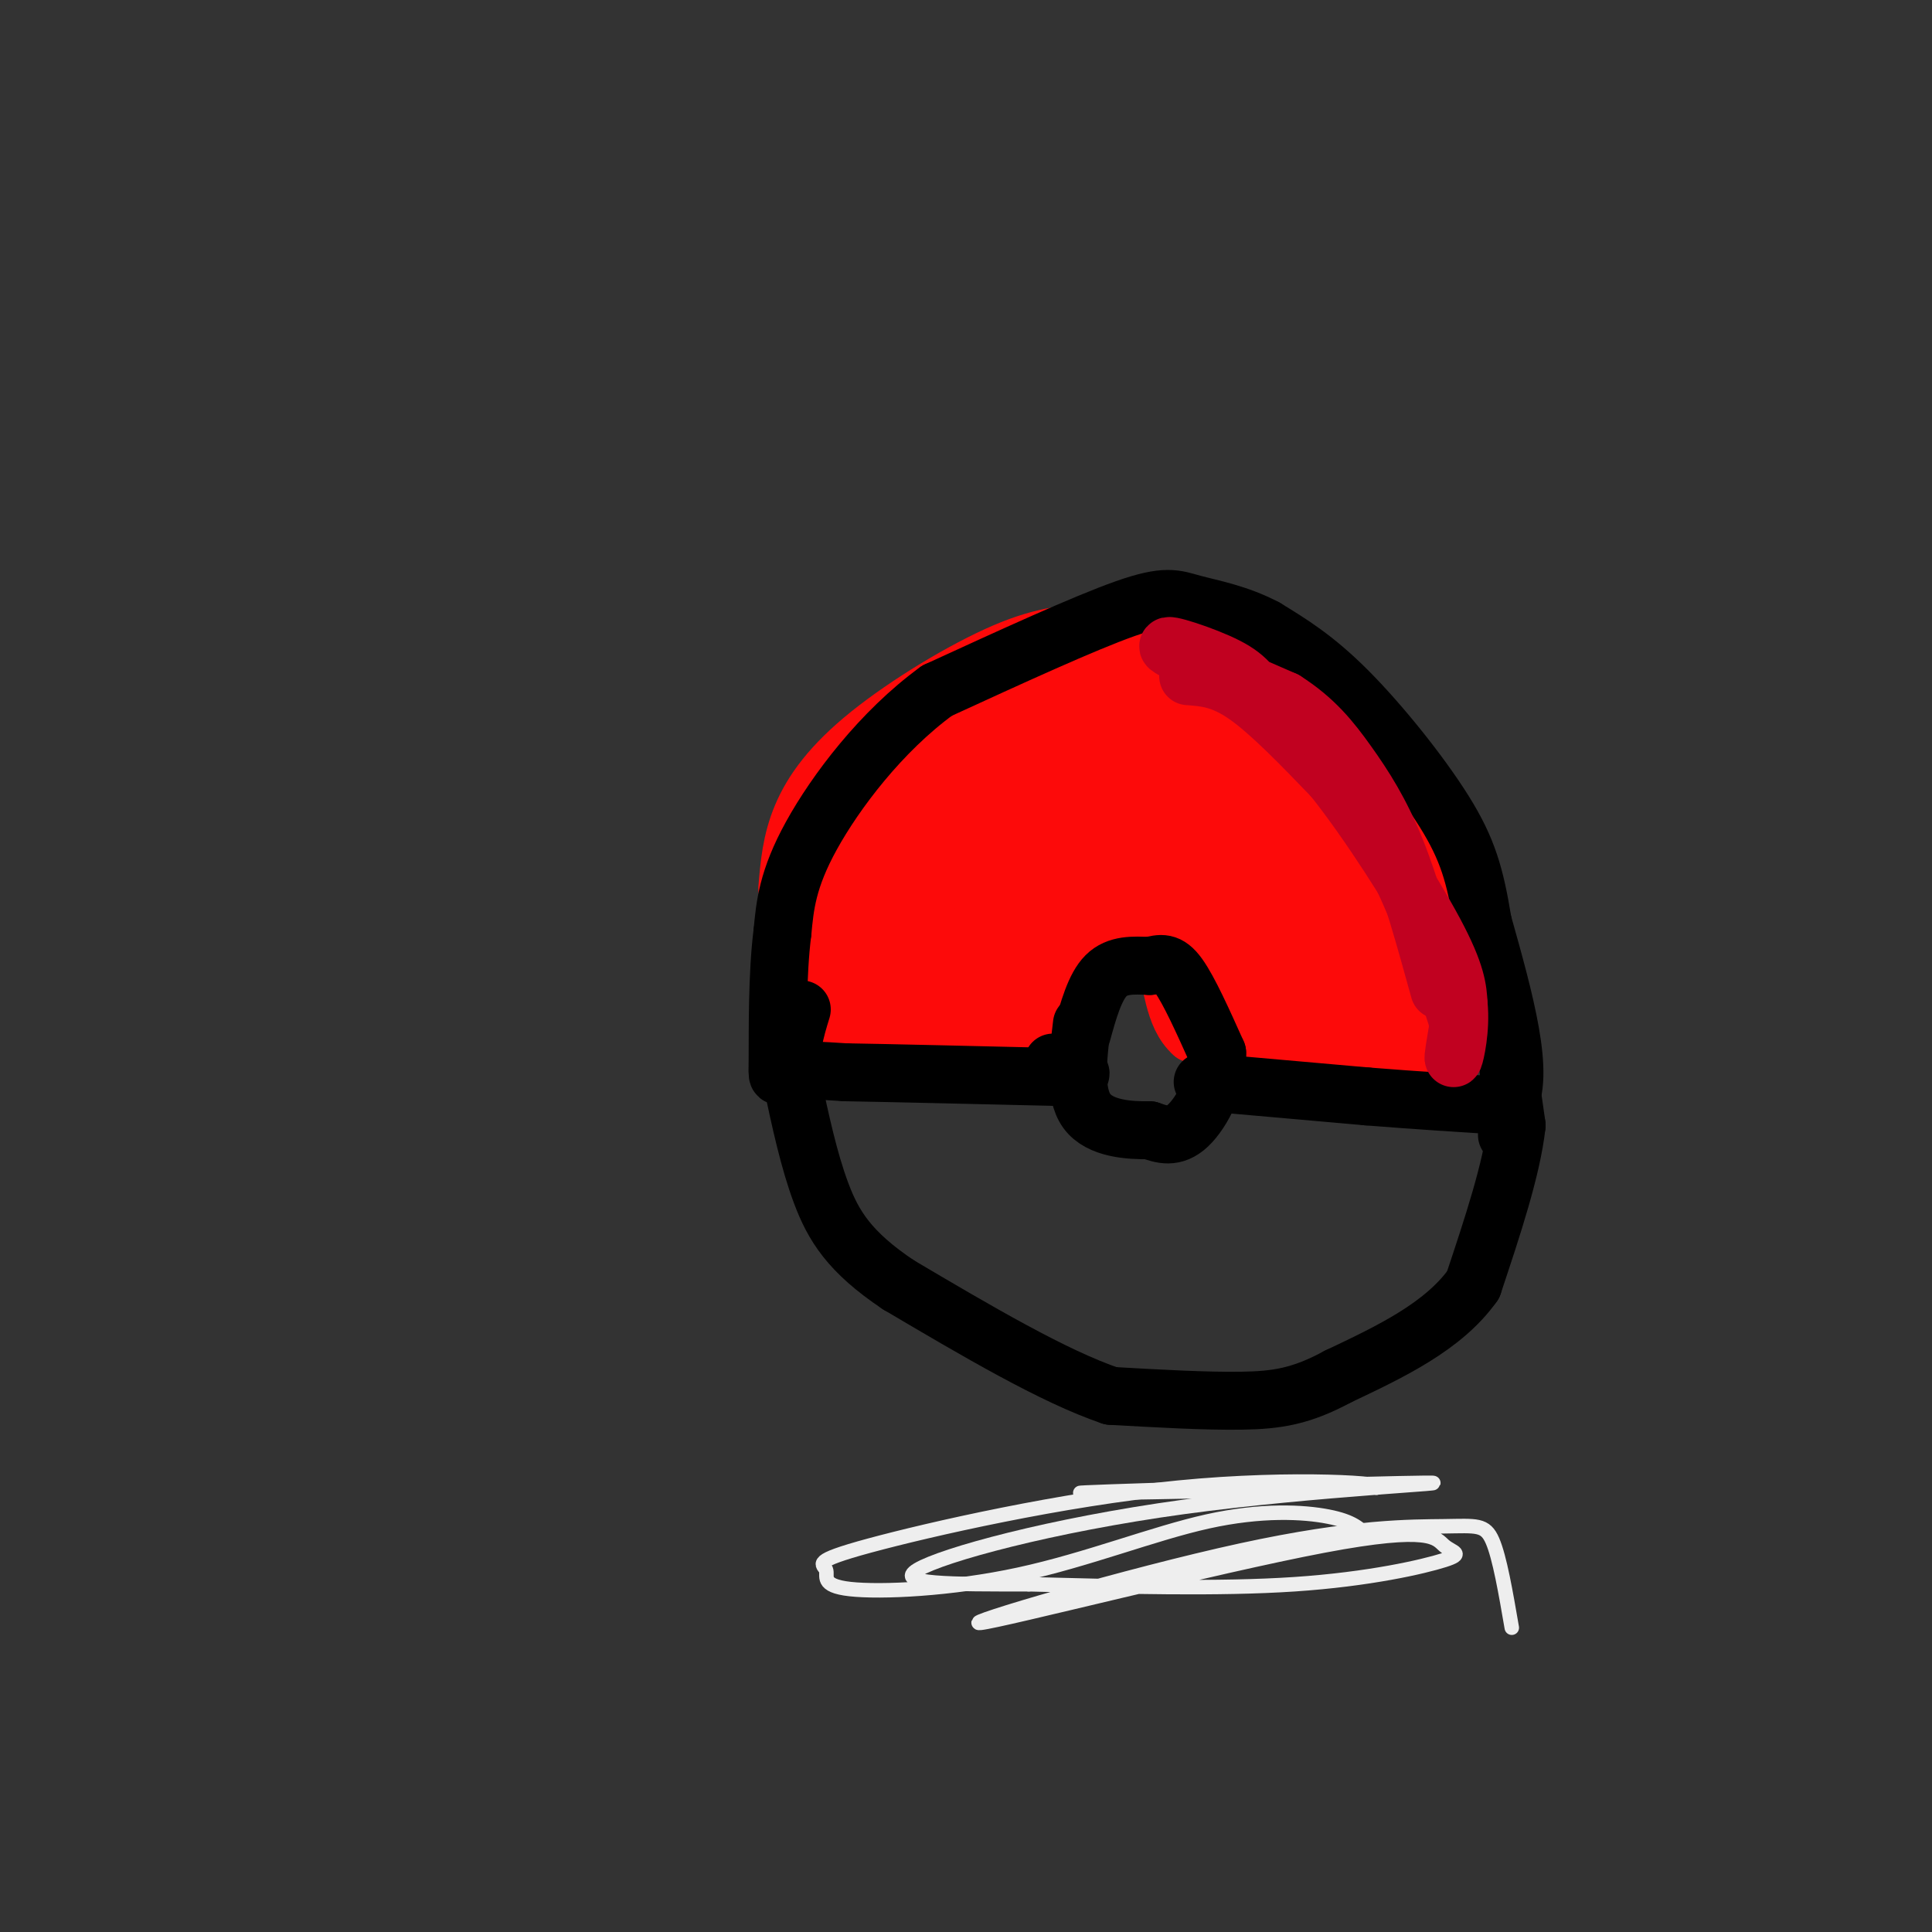<svg viewBox='0 0 400 400' version='1.1' xmlns='http://www.w3.org/2000/svg' xmlns:xlink='http://www.w3.org/1999/xlink'><rect x="0" y="0" width="400" height="400" fill="#333333" stroke="none"/><g fill='none' stroke='rgb(253,10,10)' stroke-width='12' stroke-linecap='round' stroke-linejoin='round'><path d='M163,184c0.405,-4.899 0.810,-9.798 3,-15c2.190,-5.202 6.167,-10.708 14,-17c7.833,-6.292 19.524,-13.369 28,-17c8.476,-3.631 13.738,-3.815 19,-4'/><path d='M227,131c9.073,-0.367 22.257,0.716 29,2c6.743,1.284 7.046,2.769 9,4c1.954,1.231 5.558,2.209 10,8c4.442,5.791 9.721,16.396 15,27'/><path d='M290,172c4.022,8.822 6.578,17.378 8,25c1.422,7.622 1.711,14.311 2,21'/><path d='M300,218c-5.000,3.333 -18.500,1.167 -32,-1'/><path d='M268,217c-8.833,-0.667 -14.917,-1.833 -21,-3'/><path d='M247,214c-4.214,-3.643 -4.250,-11.250 -6,-16c-1.750,-4.750 -5.214,-6.643 -8,-7c-2.786,-0.357 -4.893,0.821 -7,2'/><path d='M226,193c-2.833,3.833 -6.417,12.417 -10,21'/><path d='M216,214c-6.333,3.667 -17.167,2.333 -28,1'/><path d='M188,215c-9.689,0.067 -19.911,-0.267 -24,-4c-4.089,-3.733 -2.044,-10.867 0,-18'/><path d='M164,193c1.997,-8.207 6.989,-19.726 12,-27c5.011,-7.274 10.041,-10.305 19,-15c8.959,-4.695 21.845,-11.056 32,-13c10.155,-1.944 17.577,0.528 25,3'/><path d='M252,141c5.159,0.321 5.558,-0.378 10,2c4.442,2.378 12.927,7.833 18,13c5.073,5.167 6.735,10.048 8,17c1.265,6.952 2.132,15.976 3,25'/><path d='M291,198c0.429,6.286 0.000,9.500 -1,12c-1.000,2.500 -2.571,4.286 -10,4c-7.429,-0.286 -20.714,-2.643 -34,-5'/><path d='M246,209c2.255,-2.365 24.893,-5.778 33,-11c8.107,-5.222 1.683,-12.252 -5,-20c-6.683,-7.748 -13.624,-16.214 -17,-19c-3.376,-2.786 -3.188,0.107 -3,3'/><path d='M254,162c-0.123,6.355 1.069,20.743 3,29c1.931,8.257 4.602,10.384 7,13c2.398,2.616 4.525,5.722 7,4c2.475,-1.722 5.299,-8.271 6,-15c0.701,-6.729 -0.719,-13.639 -4,-20c-3.281,-6.361 -8.422,-12.174 -13,-15c-4.578,-2.826 -8.594,-2.665 -11,-2c-2.406,0.665 -3.203,1.832 -4,3'/><path d='M245,159c-1.201,7.474 -2.202,24.661 -1,34c1.202,9.339 4.607,10.832 8,13c3.393,2.168 6.774,5.011 11,5c4.226,-0.011 9.297,-2.875 11,-10c1.703,-7.125 0.036,-18.511 -2,-27c-2.036,-8.489 -4.443,-14.079 -10,-19c-5.557,-4.921 -14.265,-9.171 -18,-8c-3.735,1.171 -2.496,7.763 0,14c2.496,6.237 6.248,12.118 10,18'/><path d='M254,179c5.008,6.406 12.527,13.422 17,17c4.473,3.578 5.902,3.720 8,4c2.098,0.280 4.867,0.698 5,-4c0.133,-4.698 -2.371,-14.513 -6,-22c-3.629,-7.487 -8.385,-12.646 -12,-17c-3.615,-4.354 -6.089,-7.903 -3,5c3.089,12.903 11.740,42.258 15,52c3.260,9.742 1.130,-0.129 -1,-10'/><path d='M277,204c-1.397,-5.128 -4.389,-12.947 -8,-20c-3.611,-7.053 -7.839,-13.340 -12,-15c-4.161,-1.660 -8.254,1.306 -8,8c0.254,6.694 4.855,17.114 8,24c3.145,6.886 4.833,10.237 6,6c1.167,-4.237 1.814,-16.064 0,-25c-1.814,-8.936 -6.090,-14.982 -10,-19c-3.910,-4.018 -7.455,-6.009 -11,-8'/><path d='M242,155c-2.460,-1.915 -3.109,-2.703 -6,1c-2.891,3.703 -8.024,11.895 -11,20c-2.976,8.105 -3.794,16.122 -2,20c1.794,3.878 6.199,3.618 9,-2c2.801,-5.618 3.996,-16.594 4,-22c0.004,-5.406 -1.185,-5.243 -3,-9c-1.815,-3.757 -4.258,-11.435 -9,-8c-4.742,3.435 -11.783,17.981 -15,27c-3.217,9.019 -2.608,12.509 -2,16'/><path d='M207,198c-0.546,5.392 -0.911,10.874 2,11c2.911,0.126 9.098,-5.102 12,-8c2.902,-2.898 2.518,-3.466 3,-7c0.482,-3.534 1.829,-10.035 2,-15c0.171,-4.965 -0.833,-8.394 -3,-11c-2.167,-2.606 -5.495,-4.387 -7,-6c-1.505,-1.613 -1.185,-3.056 -6,4c-4.815,7.056 -14.765,22.613 -18,31c-3.235,8.387 0.244,9.604 2,11c1.756,1.396 1.787,2.970 3,3c1.213,0.030 3.606,-1.485 6,-3'/><path d='M203,208c2.381,-2.034 5.335,-5.620 10,-20c4.665,-14.380 11.042,-39.554 14,-47c2.958,-7.446 2.496,2.834 2,11c-0.496,8.166 -1.028,14.216 -5,26c-3.972,11.784 -11.384,29.303 -15,35c-3.616,5.697 -3.435,-0.428 -4,-5c-0.565,-4.572 -1.876,-7.592 0,-16c1.876,-8.408 6.938,-22.204 12,-36'/><path d='M217,156c2.753,-5.700 3.636,-1.952 5,-1c1.364,0.952 3.208,-0.894 2,5c-1.208,5.894 -5.469,19.527 -13,28c-7.531,8.473 -18.333,11.787 -23,13c-4.667,1.213 -3.199,0.325 -2,-4c1.199,-4.325 2.131,-12.088 5,-19c2.869,-6.912 7.677,-12.975 12,-17c4.323,-4.025 8.162,-6.013 12,-8'/><path d='M215,153c2.951,-0.677 4.327,1.629 3,8c-1.327,6.371 -5.359,16.806 -11,24c-5.641,7.194 -12.893,11.146 -19,13c-6.107,1.854 -11.070,1.610 -14,0c-2.930,-1.610 -3.827,-4.587 -5,-7c-1.173,-2.413 -2.621,-4.261 1,-10c3.621,-5.739 12.310,-15.370 21,-25'/><path d='M191,156c5.789,-4.545 9.763,-3.407 13,-4c3.237,-0.593 5.739,-2.916 6,2c0.261,4.916 -1.717,17.071 -6,27c-4.283,9.929 -10.870,17.630 -18,22c-7.130,4.370 -14.804,5.407 -18,4c-3.196,-1.407 -1.913,-5.259 2,-10c3.913,-4.741 10.457,-10.370 17,-16'/><path d='M187,181c3.762,-1.988 4.667,1.042 5,3c0.333,1.958 0.095,2.845 -1,3c-1.095,0.155 -3.048,-0.423 -5,-1'/><path d='M186,186c-0.500,0.667 0.750,2.833 2,5'/><path d='M188,191c0.138,3.840 -0.515,10.941 -1,10c-0.485,-0.941 -0.800,-9.922 1,-18c1.800,-8.078 5.715,-15.252 9,-22c3.285,-6.748 5.938,-13.071 10,-18c4.062,-4.929 9.531,-8.465 15,-12'/><path d='M222,131c4.429,-1.722 8.002,-0.029 12,1c3.998,1.029 8.423,1.392 0,6c-8.423,4.608 -29.692,13.459 -41,20c-11.308,6.541 -12.654,10.770 -14,15'/><path d='M179,173c-5.643,9.147 -12.750,24.514 -10,23c2.750,-1.514 15.356,-19.907 24,-30c8.644,-10.093 13.327,-11.884 19,-14c5.673,-2.116 12.337,-4.558 19,-7'/><path d='M231,145c4.952,-1.976 7.833,-3.417 11,-4c3.167,-0.583 6.619,-0.310 12,6c5.381,6.310 12.690,18.655 20,31'/><path d='M274,178c4.800,7.756 6.800,11.644 8,17c1.200,5.356 1.600,12.178 2,19'/><path d='M284,214c0.000,2.667 -1.000,-0.167 -2,-3'/></g>
<g fill='none' stroke='rgb(0,0,0)' stroke-width='12' stroke-linecap='round' stroke-linejoin='round'><path d='M224,214c1.333,-4.833 2.667,-9.667 5,-12c2.333,-2.333 5.667,-2.167 9,-2'/><path d='M238,200c2.378,-0.578 3.822,-1.022 6,2c2.178,3.022 5.089,9.511 8,16'/><path d='M252,218c0.267,5.778 -3.067,12.222 -6,15c-2.933,2.778 -5.467,1.889 -8,1'/><path d='M238,234c-4.089,0.067 -10.311,-0.267 -13,-4c-2.689,-3.733 -1.844,-10.867 -1,-18'/><path d='M249,224c0.000,0.000 34.000,3.000 34,3'/><path d='M283,227c10.500,0.833 19.750,1.417 29,2'/><path d='M312,229c4.000,-6.000 -0.500,-22.000 -5,-38'/><path d='M307,191c-1.595,-9.750 -3.083,-15.125 -8,-23c-4.917,-7.875 -13.262,-18.250 -20,-25c-6.738,-6.750 -11.869,-9.875 -17,-13'/><path d='M262,130c-5.655,-3.000 -11.292,-4.000 -15,-5c-3.708,-1.000 -5.488,-2.000 -14,1c-8.512,3.000 -23.756,10.000 -39,17'/><path d='M194,143c-11.578,8.422 -21.022,20.978 -26,30c-4.978,9.022 -5.489,14.511 -6,20'/><path d='M162,193c-1.131,8.798 -0.958,20.792 -1,26c-0.042,5.208 -0.298,3.631 2,3c2.298,-0.631 7.149,-0.315 12,0'/><path d='M175,222c9.500,0.167 27.250,0.583 45,1'/><path d='M220,223c7.167,-0.333 2.583,-1.667 -2,-3'/><path d='M308,208c1.667,1.750 3.333,3.500 4,8c0.667,4.500 0.333,11.750 0,19'/><path d='M311,212c0.000,0.000 3.000,21.000 3,21'/><path d='M314,233c-1.000,9.000 -5.000,21.000 -9,33'/><path d='M305,266c-6.167,8.667 -17.083,13.833 -28,19'/><path d='M277,285c-7.600,4.111 -12.600,4.889 -20,5c-7.400,0.111 -17.200,-0.444 -27,-1'/><path d='M230,289c-11.833,-4.000 -27.917,-13.500 -44,-23'/><path d='M186,266c-10.133,-6.778 -13.467,-12.222 -16,-19c-2.533,-6.778 -4.267,-14.889 -6,-23'/><path d='M164,224c-0.667,-6.333 0.667,-10.667 2,-15'/></g>
<g fill='none' stroke='rgb(193,1,32)' stroke-width='12' stroke-linecap='round' stroke-linejoin='round'><path d='M246,140c3.500,0.250 7.000,0.500 12,4c5.000,3.500 11.500,10.250 18,17'/><path d='M276,161c7.244,9.089 16.356,23.311 21,32c4.644,8.689 4.822,11.844 5,15'/><path d='M302,208c0.511,5.089 -0.711,10.311 -1,11c-0.289,0.689 0.356,-3.156 1,-7'/><path d='M302,212c-2.689,-9.178 -9.911,-28.622 -17,-41c-7.089,-12.378 -14.044,-17.689 -21,-23'/><path d='M264,148c-4.512,-5.452 -5.292,-7.583 -10,-10c-4.708,-2.417 -13.345,-5.119 -12,-4c1.345,1.119 12.673,6.060 24,11'/><path d='M266,145c6.167,3.917 9.583,8.208 13,13c3.417,4.792 6.833,10.083 10,18c3.167,7.917 6.083,18.458 9,29'/></g>
<g fill='none' stroke='rgb(238,238,238)' stroke-width='3' stroke-linecap='round' stroke-linejoin='round'><path d='M313,337c-1.253,-7.273 -2.505,-14.546 -4,-18c-1.495,-3.454 -3.232,-3.091 -10,-3c-6.768,0.091 -18.568,-0.092 -42,5c-23.432,5.092 -58.496,15.460 -54,15c4.496,-0.460 48.553,-11.748 71,-16c22.447,-4.252 23.285,-1.470 25,0c1.715,1.470 4.308,1.626 0,3c-4.308,1.374 -15.517,3.964 -31,5c-15.483,1.036 -35.242,0.518 -55,0'/><path d='M213,328c-15.893,0.019 -28.126,0.066 -23,-3c5.126,-3.066 27.611,-9.244 55,-13c27.389,-3.756 59.682,-5.088 50,-5c-9.682,0.088 -61.338,1.597 -70,2c-8.662,0.403 25.669,-0.298 60,-1'/><path d='M285,308c3.742,-0.819 -16.902,-2.368 -41,0c-24.098,2.368 -51.649,8.651 -64,12c-12.351,3.349 -9.501,3.763 -9,5c0.501,1.237 -1.346,3.295 5,4c6.346,0.705 20.887,0.055 35,-3c14.113,-3.055 27.800,-8.515 39,-11c11.200,-2.485 19.914,-1.996 25,-1c5.086,0.996 6.543,2.498 8,4'/></g>
</svg>